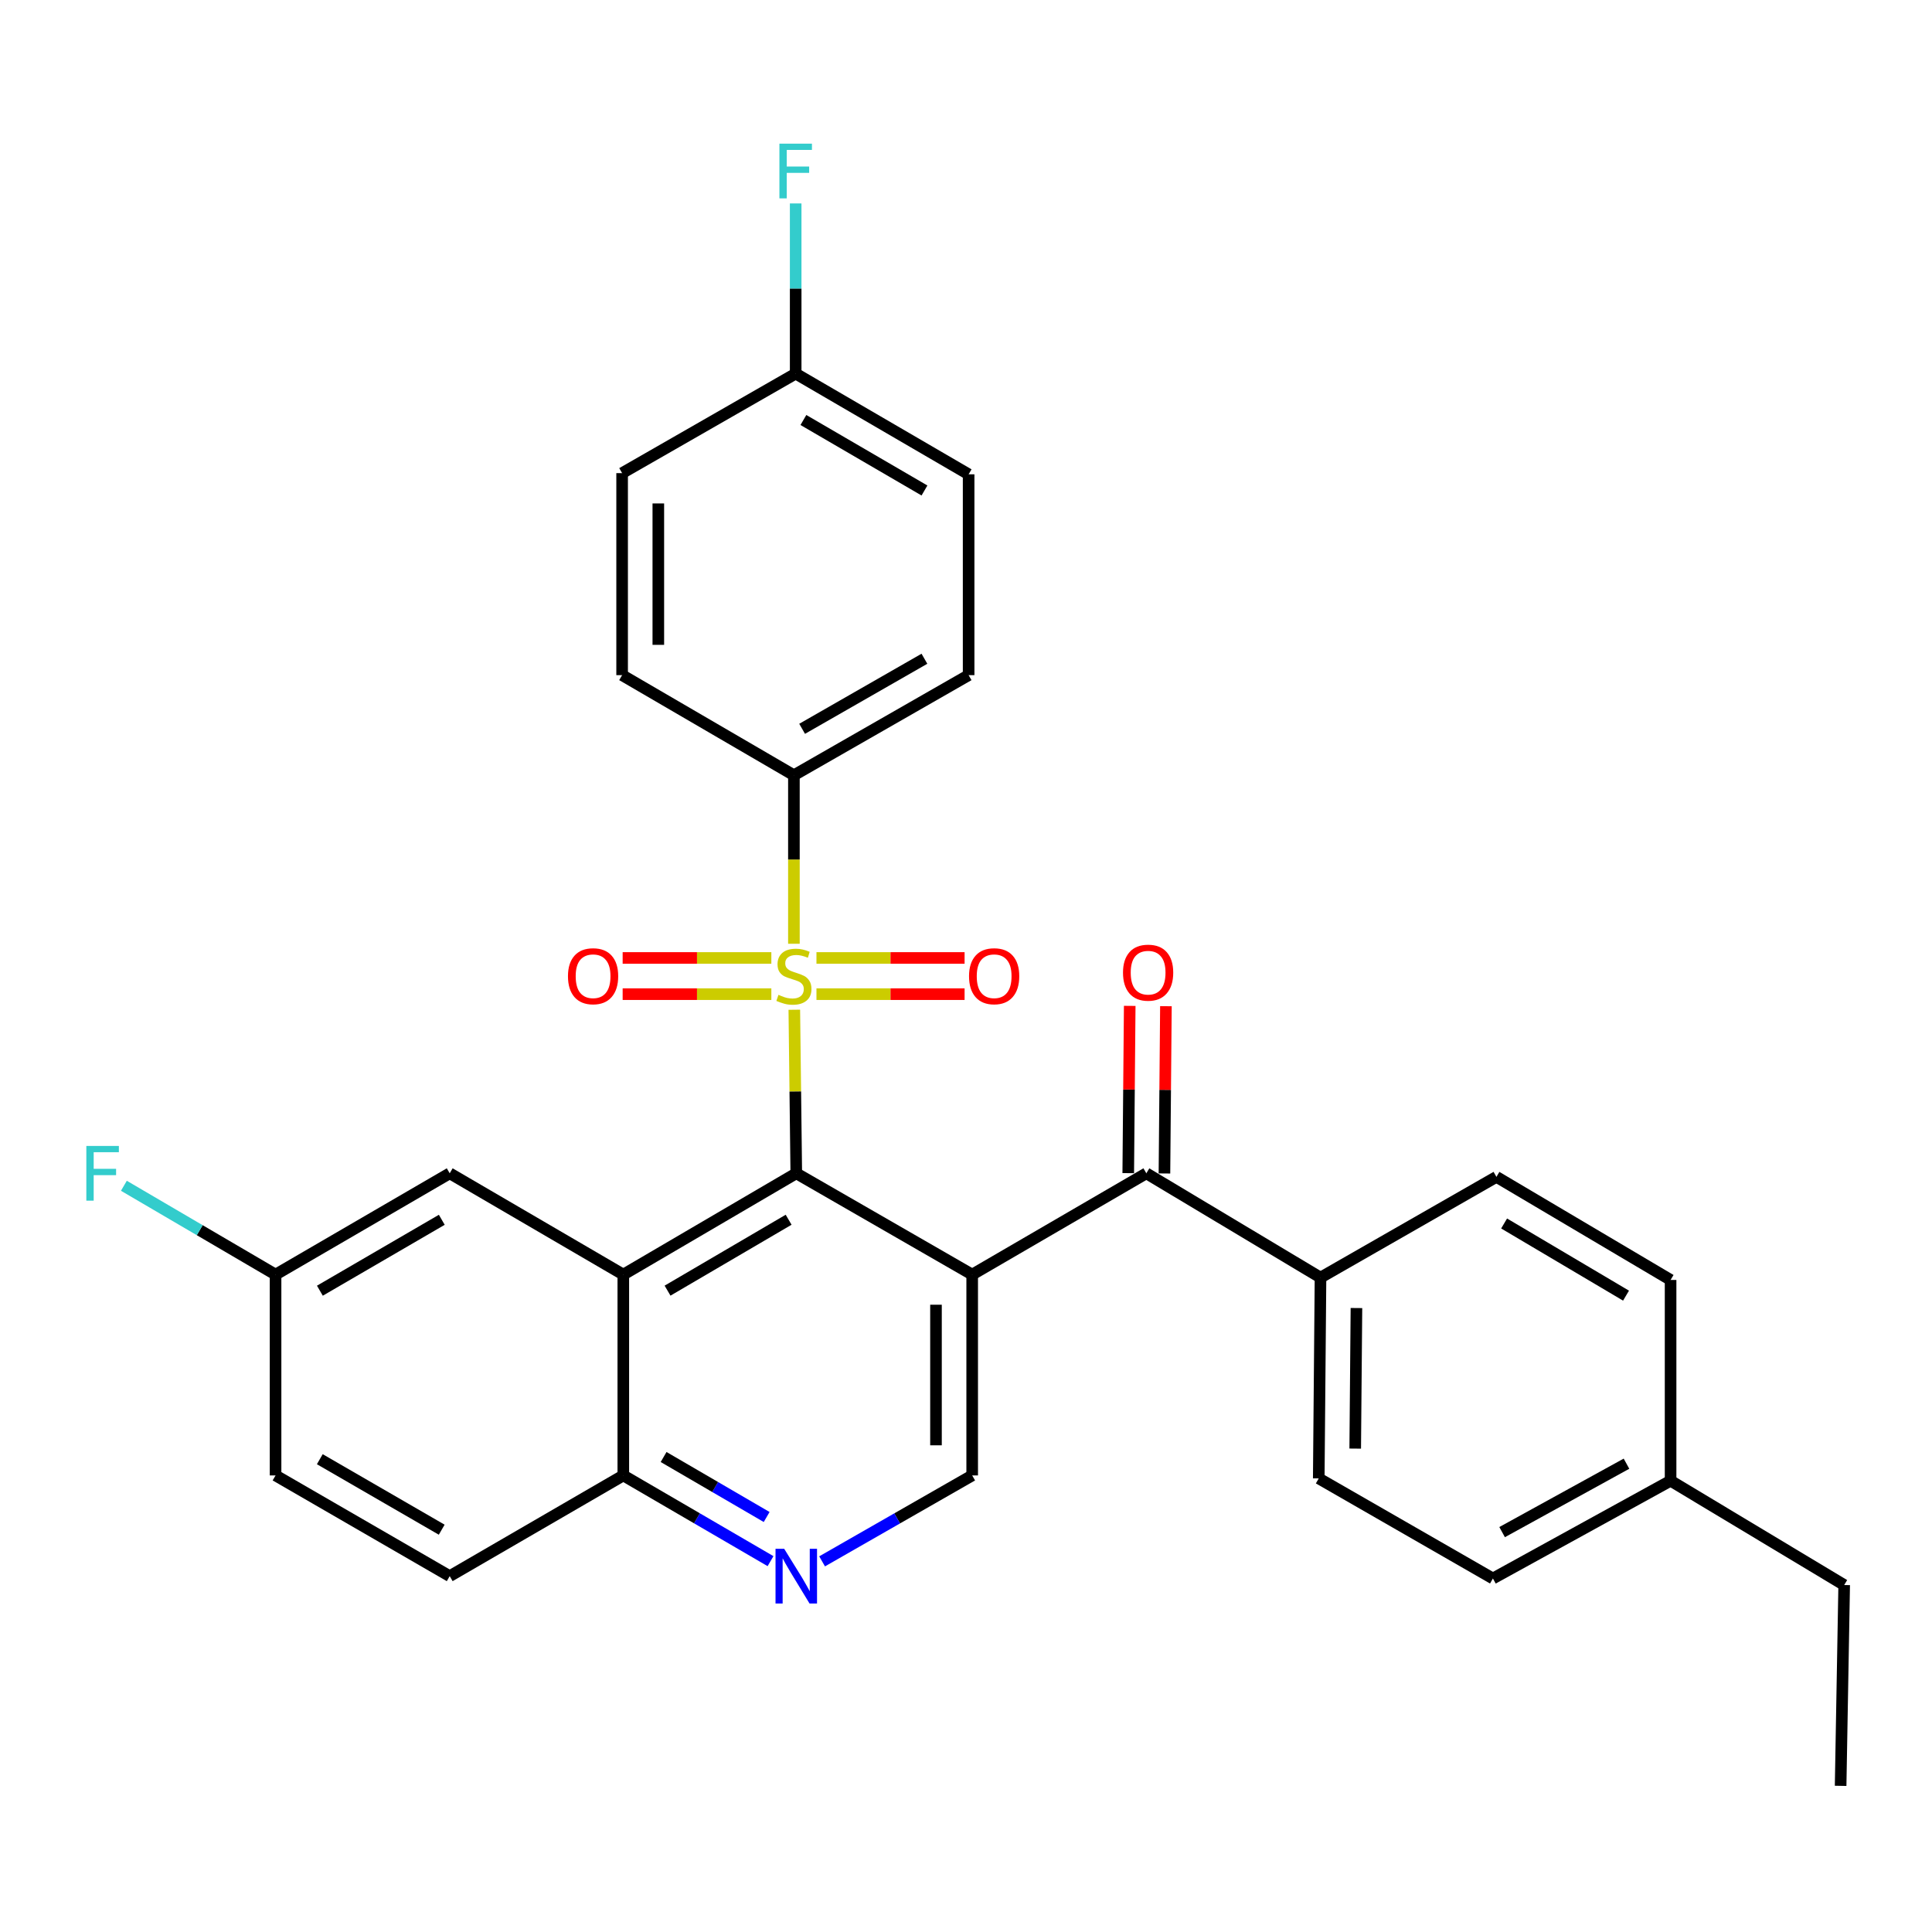 <?xml version='1.0' encoding='iso-8859-1'?>
<svg version='1.1' baseProfile='full'
              xmlns='http://www.w3.org/2000/svg'
                      xmlns:rdkit='http://www.rdkit.org/xml'
                      xmlns:xlink='http://www.w3.org/1999/xlink'
                  xml:space='preserve'
width='1000px' height='1000px' viewBox='0 0 1000 1000'>
<!-- END OF HEADER -->
<rect style='opacity:1.0;fill:#FFFFFF;stroke:none' width='1000' height='1000' x='0' y='0'> </rect>
<path class='bond-0' d='M 411.135,522.64 L 411.644,564.971' style='fill:none;fill-rule:evenodd;stroke:#CCCC00;stroke-width:6px;stroke-linecap:butt;stroke-linejoin:miter;stroke-opacity:1' />
<path class='bond-0' d='M 411.644,564.971 L 412.153,607.301' style='fill:none;fill-rule:evenodd;stroke:#000000;stroke-width:6px;stroke-linecap:butt;stroke-linejoin:miter;stroke-opacity:1' />
<path class='bond-6' d='M 410.925,488.489 L 410.925,444.875' style='fill:none;fill-rule:evenodd;stroke:#CCCC00;stroke-width:6px;stroke-linecap:butt;stroke-linejoin:miter;stroke-opacity:1' />
<path class='bond-6' d='M 410.925,444.875 L 410.925,401.261' style='fill:none;fill-rule:evenodd;stroke:#000000;stroke-width:6px;stroke-linecap:butt;stroke-linejoin:miter;stroke-opacity:1' />
<path class='bond-8' d='M 399.246,495.839 L 360.766,495.839' style='fill:none;fill-rule:evenodd;stroke:#CCCC00;stroke-width:6px;stroke-linecap:butt;stroke-linejoin:miter;stroke-opacity:1' />
<path class='bond-8' d='M 360.766,495.839 L 322.285,495.839' style='fill:none;fill-rule:evenodd;stroke:#FF0000;stroke-width:6px;stroke-linecap:butt;stroke-linejoin:miter;stroke-opacity:1' />
<path class='bond-8' d='M 399.246,514.576 L 360.766,514.576' style='fill:none;fill-rule:evenodd;stroke:#CCCC00;stroke-width:6px;stroke-linecap:butt;stroke-linejoin:miter;stroke-opacity:1' />
<path class='bond-8' d='M 360.766,514.576 L 322.285,514.576' style='fill:none;fill-rule:evenodd;stroke:#FF0000;stroke-width:6px;stroke-linecap:butt;stroke-linejoin:miter;stroke-opacity:1' />
<path class='bond-9' d='M 422.596,514.576 L 460.933,514.576' style='fill:none;fill-rule:evenodd;stroke:#CCCC00;stroke-width:6px;stroke-linecap:butt;stroke-linejoin:miter;stroke-opacity:1' />
<path class='bond-9' d='M 460.933,514.576 L 499.27,514.576' style='fill:none;fill-rule:evenodd;stroke:#FF0000;stroke-width:6px;stroke-linecap:butt;stroke-linejoin:miter;stroke-opacity:1' />
<path class='bond-9' d='M 422.596,495.839 L 460.933,495.839' style='fill:none;fill-rule:evenodd;stroke:#CCCC00;stroke-width:6px;stroke-linecap:butt;stroke-linejoin:miter;stroke-opacity:1' />
<path class='bond-9' d='M 460.933,495.839 L 499.27,495.839' style='fill:none;fill-rule:evenodd;stroke:#FF0000;stroke-width:6px;stroke-linecap:butt;stroke-linejoin:miter;stroke-opacity:1' />
<path class='bond-1' d='M 412.153,607.301 L 503.202,659.732' style='fill:none;fill-rule:evenodd;stroke:#000000;stroke-width:6px;stroke-linecap:butt;stroke-linejoin:miter;stroke-opacity:1' />
<path class='bond-2' d='M 412.153,607.301 L 322.624,659.732' style='fill:none;fill-rule:evenodd;stroke:#000000;stroke-width:6px;stroke-linecap:butt;stroke-linejoin:miter;stroke-opacity:1' />
<path class='bond-2' d='M 408.192,631.334 L 345.522,668.036' style='fill:none;fill-rule:evenodd;stroke:#000000;stroke-width:6px;stroke-linecap:butt;stroke-linejoin:miter;stroke-opacity:1' />
<path class='bond-3' d='M 503.202,659.732 L 593.346,607.301' style='fill:none;fill-rule:evenodd;stroke:#000000;stroke-width:6px;stroke-linecap:butt;stroke-linejoin:miter;stroke-opacity:1' />
<path class='bond-4' d='M 503.202,659.732 L 503.202,763.679' style='fill:none;fill-rule:evenodd;stroke:#000000;stroke-width:6px;stroke-linecap:butt;stroke-linejoin:miter;stroke-opacity:1' />
<path class='bond-4' d='M 484.466,675.324 L 484.466,748.087' style='fill:none;fill-rule:evenodd;stroke:#000000;stroke-width:6px;stroke-linecap:butt;stroke-linejoin:miter;stroke-opacity:1' />
<path class='bond-7' d='M 322.624,659.732 L 322.624,763.679' style='fill:none;fill-rule:evenodd;stroke:#000000;stroke-width:6px;stroke-linecap:butt;stroke-linejoin:miter;stroke-opacity:1' />
<path class='bond-10' d='M 322.624,659.732 L 232.771,607.301' style='fill:none;fill-rule:evenodd;stroke:#000000;stroke-width:6px;stroke-linecap:butt;stroke-linejoin:miter;stroke-opacity:1' />
<path class='bond-11' d='M 593.346,607.301 L 683.49,661.283' style='fill:none;fill-rule:evenodd;stroke:#000000;stroke-width:6px;stroke-linecap:butt;stroke-linejoin:miter;stroke-opacity:1' />
<path class='bond-12' d='M 602.714,607.384 L 603.096,564.095' style='fill:none;fill-rule:evenodd;stroke:#000000;stroke-width:6px;stroke-linecap:butt;stroke-linejoin:miter;stroke-opacity:1' />
<path class='bond-12' d='M 603.096,564.095 L 603.477,520.806' style='fill:none;fill-rule:evenodd;stroke:#FF0000;stroke-width:6px;stroke-linecap:butt;stroke-linejoin:miter;stroke-opacity:1' />
<path class='bond-12' d='M 583.978,607.219 L 584.36,563.93' style='fill:none;fill-rule:evenodd;stroke:#000000;stroke-width:6px;stroke-linecap:butt;stroke-linejoin:miter;stroke-opacity:1' />
<path class='bond-12' d='M 584.36,563.93 L 584.741,520.641' style='fill:none;fill-rule:evenodd;stroke:#FF0000;stroke-width:6px;stroke-linecap:butt;stroke-linejoin:miter;stroke-opacity:1' />
<path class='bond-31' d='M 503.202,763.679 L 464.359,785.918' style='fill:none;fill-rule:evenodd;stroke:#000000;stroke-width:6px;stroke-linecap:butt;stroke-linejoin:miter;stroke-opacity:1' />
<path class='bond-31' d='M 464.359,785.918 L 425.516,808.157' style='fill:none;fill-rule:evenodd;stroke:#0000FF;stroke-width:6px;stroke-linecap:butt;stroke-linejoin:miter;stroke-opacity:1' />
<path class='bond-5' d='M 398.823,808.046 L 360.723,785.862' style='fill:none;fill-rule:evenodd;stroke:#0000FF;stroke-width:6px;stroke-linecap:butt;stroke-linejoin:miter;stroke-opacity:1' />
<path class='bond-5' d='M 360.723,785.862 L 322.624,763.679' style='fill:none;fill-rule:evenodd;stroke:#000000;stroke-width:6px;stroke-linecap:butt;stroke-linejoin:miter;stroke-opacity:1' />
<path class='bond-5' d='M 396.821,785.199 L 370.151,769.671' style='fill:none;fill-rule:evenodd;stroke:#0000FF;stroke-width:6px;stroke-linecap:butt;stroke-linejoin:miter;stroke-opacity:1' />
<path class='bond-5' d='M 370.151,769.671 L 343.481,754.142' style='fill:none;fill-rule:evenodd;stroke:#000000;stroke-width:6px;stroke-linecap:butt;stroke-linejoin:miter;stroke-opacity:1' />
<path class='bond-13' d='M 410.925,401.261 L 501.36,349.455' style='fill:none;fill-rule:evenodd;stroke:#000000;stroke-width:6px;stroke-linecap:butt;stroke-linejoin:miter;stroke-opacity:1' />
<path class='bond-13' d='M 415.177,377.232 L 478.481,340.968' style='fill:none;fill-rule:evenodd;stroke:#000000;stroke-width:6px;stroke-linecap:butt;stroke-linejoin:miter;stroke-opacity:1' />
<path class='bond-14' d='M 410.925,401.261 L 322.009,349.455' style='fill:none;fill-rule:evenodd;stroke:#000000;stroke-width:6px;stroke-linecap:butt;stroke-linejoin:miter;stroke-opacity:1' />
<path class='bond-17' d='M 322.624,763.679 L 232.771,815.808' style='fill:none;fill-rule:evenodd;stroke:#000000;stroke-width:6px;stroke-linecap:butt;stroke-linejoin:miter;stroke-opacity:1' />
<path class='bond-18' d='M 232.771,607.301 L 142.628,659.732' style='fill:none;fill-rule:evenodd;stroke:#000000;stroke-width:6px;stroke-linecap:butt;stroke-linejoin:miter;stroke-opacity:1' />
<path class='bond-18' d='M 228.67,631.362 L 165.57,668.064' style='fill:none;fill-rule:evenodd;stroke:#000000;stroke-width:6px;stroke-linecap:butt;stroke-linejoin:miter;stroke-opacity:1' />
<path class='bond-15' d='M 683.49,661.283 L 682.584,765.219' style='fill:none;fill-rule:evenodd;stroke:#000000;stroke-width:6px;stroke-linecap:butt;stroke-linejoin:miter;stroke-opacity:1' />
<path class='bond-15' d='M 702.09,677.037 L 701.456,749.792' style='fill:none;fill-rule:evenodd;stroke:#000000;stroke-width:6px;stroke-linecap:butt;stroke-linejoin:miter;stroke-opacity:1' />
<path class='bond-16' d='M 683.49,661.283 L 774.55,609.144' style='fill:none;fill-rule:evenodd;stroke:#000000;stroke-width:6px;stroke-linecap:butt;stroke-linejoin:miter;stroke-opacity:1' />
<path class='bond-21' d='M 501.36,349.455 L 501.36,245.508' style='fill:none;fill-rule:evenodd;stroke:#000000;stroke-width:6px;stroke-linecap:butt;stroke-linejoin:miter;stroke-opacity:1' />
<path class='bond-22' d='M 322.009,349.455 L 322.009,244.894' style='fill:none;fill-rule:evenodd;stroke:#000000;stroke-width:6px;stroke-linecap:butt;stroke-linejoin:miter;stroke-opacity:1' />
<path class='bond-22' d='M 340.746,333.771 L 340.746,260.578' style='fill:none;fill-rule:evenodd;stroke:#000000;stroke-width:6px;stroke-linecap:butt;stroke-linejoin:miter;stroke-opacity:1' />
<path class='bond-23' d='M 682.584,765.219 L 772.728,817.026' style='fill:none;fill-rule:evenodd;stroke:#000000;stroke-width:6px;stroke-linecap:butt;stroke-linejoin:miter;stroke-opacity:1' />
<path class='bond-24' d='M 774.55,609.144 L 864.693,662.501' style='fill:none;fill-rule:evenodd;stroke:#000000;stroke-width:6px;stroke-linecap:butt;stroke-linejoin:miter;stroke-opacity:1' />
<path class='bond-24' d='M 778.527,633.271 L 841.628,670.621' style='fill:none;fill-rule:evenodd;stroke:#000000;stroke-width:6px;stroke-linecap:butt;stroke-linejoin:miter;stroke-opacity:1' />
<path class='bond-32' d='M 232.771,815.808 L 142.628,763.679' style='fill:none;fill-rule:evenodd;stroke:#000000;stroke-width:6px;stroke-linecap:butt;stroke-linejoin:miter;stroke-opacity:1' />
<path class='bond-32' d='M 228.63,791.769 L 165.529,755.278' style='fill:none;fill-rule:evenodd;stroke:#000000;stroke-width:6px;stroke-linecap:butt;stroke-linejoin:miter;stroke-opacity:1' />
<path class='bond-20' d='M 142.628,659.732 L 142.628,763.679' style='fill:none;fill-rule:evenodd;stroke:#000000;stroke-width:6px;stroke-linecap:butt;stroke-linejoin:miter;stroke-opacity:1' />
<path class='bond-25' d='M 142.628,659.732 L 103.375,636.742' style='fill:none;fill-rule:evenodd;stroke:#000000;stroke-width:6px;stroke-linecap:butt;stroke-linejoin:miter;stroke-opacity:1' />
<path class='bond-25' d='M 103.375,636.742 L 64.122,613.752' style='fill:none;fill-rule:evenodd;stroke:#33CCCC;stroke-width:6px;stroke-linecap:butt;stroke-linejoin:miter;stroke-opacity:1' />
<path class='bond-19' d='M 411.841,193.379 L 322.009,244.894' style='fill:none;fill-rule:evenodd;stroke:#000000;stroke-width:6px;stroke-linecap:butt;stroke-linejoin:miter;stroke-opacity:1' />
<path class='bond-27' d='M 411.841,193.379 L 411.841,149.339' style='fill:none;fill-rule:evenodd;stroke:#000000;stroke-width:6px;stroke-linecap:butt;stroke-linejoin:miter;stroke-opacity:1' />
<path class='bond-27' d='M 411.841,149.339 L 411.841,105.298' style='fill:none;fill-rule:evenodd;stroke:#33CCCC;stroke-width:6px;stroke-linecap:butt;stroke-linejoin:miter;stroke-opacity:1' />
<path class='bond-30' d='M 411.841,193.379 L 501.36,245.508' style='fill:none;fill-rule:evenodd;stroke:#000000;stroke-width:6px;stroke-linecap:butt;stroke-linejoin:miter;stroke-opacity:1' />
<path class='bond-30' d='M 415.84,217.39 L 478.504,253.88' style='fill:none;fill-rule:evenodd;stroke:#000000;stroke-width:6px;stroke-linecap:butt;stroke-linejoin:miter;stroke-opacity:1' />
<path class='bond-33' d='M 772.728,817.026 L 864.693,766.427' style='fill:none;fill-rule:evenodd;stroke:#000000;stroke-width:6px;stroke-linecap:butt;stroke-linejoin:miter;stroke-opacity:1' />
<path class='bond-33' d='M 777.491,793.02 L 841.866,757.601' style='fill:none;fill-rule:evenodd;stroke:#000000;stroke-width:6px;stroke-linecap:butt;stroke-linejoin:miter;stroke-opacity:1' />
<path class='bond-26' d='M 864.693,662.501 L 864.693,766.427' style='fill:none;fill-rule:evenodd;stroke:#000000;stroke-width:6px;stroke-linecap:butt;stroke-linejoin:miter;stroke-opacity:1' />
<path class='bond-28' d='M 864.693,766.427 L 954.545,820.409' style='fill:none;fill-rule:evenodd;stroke:#000000;stroke-width:6px;stroke-linecap:butt;stroke-linejoin:miter;stroke-opacity:1' />
<path class='bond-29' d='M 954.545,820.409 L 952.703,924.355' style='fill:none;fill-rule:evenodd;stroke:#000000;stroke-width:6px;stroke-linecap:butt;stroke-linejoin:miter;stroke-opacity:1' />
<path  class='atom-0' d='M 402.925 514.928
Q 403.245 515.048, 404.565 515.608
Q 405.885 516.168, 407.325 516.528
Q 408.805 516.848, 410.245 516.848
Q 412.925 516.848, 414.485 515.568
Q 416.045 514.248, 416.045 511.968
Q 416.045 510.408, 415.245 509.448
Q 414.485 508.488, 413.285 507.968
Q 412.085 507.448, 410.085 506.848
Q 407.565 506.088, 406.045 505.368
Q 404.565 504.648, 403.485 503.128
Q 402.445 501.608, 402.445 499.048
Q 402.445 495.488, 404.845 493.288
Q 407.285 491.088, 412.085 491.088
Q 415.365 491.088, 419.085 492.648
L 418.165 495.728
Q 414.765 494.328, 412.205 494.328
Q 409.445 494.328, 407.925 495.488
Q 406.405 496.608, 406.445 498.568
Q 406.445 500.088, 407.205 501.008
Q 408.005 501.928, 409.125 502.448
Q 410.285 502.968, 412.205 503.568
Q 414.765 504.368, 416.285 505.168
Q 417.805 505.968, 418.885 507.608
Q 420.005 509.208, 420.005 511.968
Q 420.005 515.888, 417.365 518.008
Q 414.765 520.088, 410.405 520.088
Q 407.885 520.088, 405.965 519.528
Q 404.085 519.008, 401.845 518.088
L 402.925 514.928
' fill='#CCCC00'/>
<path  class='atom-6' d='M 405.893 801.648
L 415.173 816.648
Q 416.093 818.128, 417.573 820.808
Q 419.053 823.488, 419.133 823.648
L 419.133 801.648
L 422.893 801.648
L 422.893 829.968
L 419.013 829.968
L 409.053 813.568
Q 407.893 811.648, 406.653 809.448
Q 405.453 807.248, 405.093 806.568
L 405.093 829.968
L 401.413 829.968
L 401.413 801.648
L 405.893 801.648
' fill='#0000FF'/>
<path  class='atom-9' d='M 293.979 505.288
Q 293.979 498.488, 297.339 494.688
Q 300.699 490.888, 306.979 490.888
Q 313.259 490.888, 316.619 494.688
Q 319.979 498.488, 319.979 505.288
Q 319.979 512.168, 316.579 516.088
Q 313.179 519.968, 306.979 519.968
Q 300.739 519.968, 297.339 516.088
Q 293.979 512.208, 293.979 505.288
M 306.979 516.768
Q 311.299 516.768, 313.619 513.888
Q 315.979 510.968, 315.979 505.288
Q 315.979 499.728, 313.619 496.928
Q 311.299 494.088, 306.979 494.088
Q 302.659 494.088, 300.299 496.888
Q 297.979 499.688, 297.979 505.288
Q 297.979 511.008, 300.299 513.888
Q 302.659 516.768, 306.979 516.768
' fill='#FF0000'/>
<path  class='atom-10' d='M 501.569 505.288
Q 501.569 498.488, 504.929 494.688
Q 508.289 490.888, 514.569 490.888
Q 520.849 490.888, 524.209 494.688
Q 527.569 498.488, 527.569 505.288
Q 527.569 512.168, 524.169 516.088
Q 520.769 519.968, 514.569 519.968
Q 508.329 519.968, 504.929 516.088
Q 501.569 512.208, 501.569 505.288
M 514.569 516.768
Q 518.889 516.768, 521.209 513.888
Q 523.569 510.968, 523.569 505.288
Q 523.569 499.728, 521.209 496.928
Q 518.889 494.088, 514.569 494.088
Q 510.249 494.088, 507.889 496.888
Q 505.569 499.688, 505.569 505.288
Q 505.569 511.008, 507.889 513.888
Q 510.249 516.768, 514.569 516.768
' fill='#FF0000'/>
<path  class='atom-13' d='M 581.262 503.445
Q 581.262 496.645, 584.622 492.845
Q 587.982 489.045, 594.262 489.045
Q 600.542 489.045, 603.902 492.845
Q 607.262 496.645, 607.262 503.445
Q 607.262 510.325, 603.862 514.245
Q 600.462 518.125, 594.262 518.125
Q 588.022 518.125, 584.622 514.245
Q 581.262 510.365, 581.262 503.445
M 594.262 514.925
Q 598.582 514.925, 600.902 512.045
Q 603.262 509.125, 603.262 503.445
Q 603.262 497.885, 600.902 495.085
Q 598.582 492.245, 594.262 492.245
Q 589.942 492.245, 587.582 495.045
Q 585.262 497.845, 585.262 503.445
Q 585.262 509.165, 587.582 512.045
Q 589.942 514.925, 594.262 514.925
' fill='#FF0000'/>
<path  class='atom-26' d='M 44.689 593.141
L 61.529 593.141
L 61.529 596.381
L 48.489 596.381
L 48.489 604.981
L 60.089 604.981
L 60.089 608.261
L 48.489 608.261
L 48.489 621.461
L 44.689 621.461
L 44.689 593.141
' fill='#33CCCC'/>
<path  class='atom-28' d='M 403.421 74.357
L 420.261 74.357
L 420.261 77.597
L 407.221 77.597
L 407.221 86.197
L 418.821 86.197
L 418.821 89.477
L 407.221 89.477
L 407.221 102.677
L 403.421 102.677
L 403.421 74.357
' fill='#33CCCC'/>
</svg>
